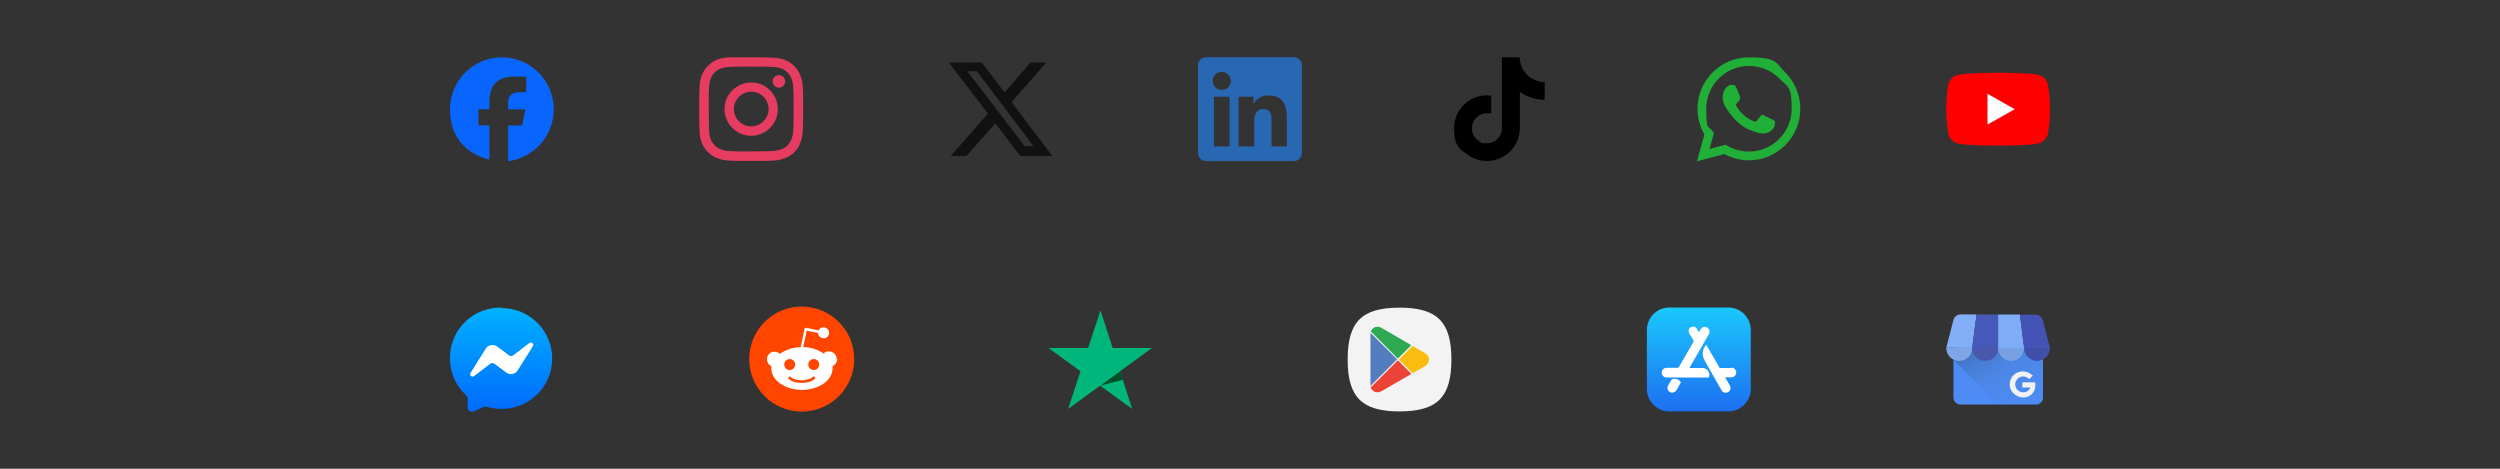 <?xml version="1.0" encoding="UTF-8"?>
<svg id="Layer_1" xmlns="http://www.w3.org/2000/svg" xmlns:xlink="http://www.w3.org/1999/xlink" version="1.1" viewBox="0 0 1600 300">
  <rect x="0" y="0" width="1600" height="300" fill="#333333" stroke="none"/>
  <!-- Generator: Adobe Illustrator 29.6.1, SVG Export Plug-In . SVG Version: 2.1.1 Build 9)  -->
  <defs>
    <style>
      .st0 {
        fill: none;
      }

      .st1 {
        fill: #4050a9;
      }

      .st2 {
        fill: #111;
      }

      .st3, .st4, .st5, .st6 {
        fill-rule: evenodd;
      }

      .st3, .st7 {
        fill: #fff;
      }

      .st4, .st8 {
        fill: #20b038;
      }

      .st9 {
        fill: #e53c5f;
      }

      .st10 {
        fill: #4354b6;
      }

      .st11 {
        fill: #2867b2;
      }

      .st12 {
        fill: #547dbf;
      }

      .st13 {
        fill: #82aff7;
      }

      .st14 {
        fill: #fbbc12;
      }

      .st15 {
        fill: #0866ff;
      }

      .st16 {
        fill: #f1f1f2;
      }

      .st17 {
        fill: #4d8cf5;
      }

      .st18 {
        fill: #4958ad;
      }

      .st19 {
        fill: #4759b8;
      }

      .st20 {
        fill: red;
      }

      .st21 {
        fill: #ff4500;
      }

      .st22 {
        fill: #eb4335;
      }

      .st23 {
        fill: #30a953;
      }

      .st24 {
        fill: #80adf7;
      }

      .st5 {
        fill: url(#linear-gradient1);
      }

      .st6 {
        fill: url(#linear-gradient2);
      }

      .st25 {
        fill: #78a1e4;
      }

      .st26 {
        fill: #f3f3f3;
      }

      .st27 {
        fill: #005128;
      }

      .st28 {
        fill: url(#linear-gradient);
        isolation: isolate;
        opacity: .5;
      }

      .st29 {
        fill: #7ea5e5;
      }

      .st30 {
        fill: #00b67a;
      }
    </style>
    <symbol id="icon_2" viewBox="0 0 48 48">
      <g>
        <circle class="st21" cx="24" cy="24" r="24"/>
        <path class="st7" d="M40,24c0-1.9-1.6-3.5-3.5-3.5s-1.8.4-2.4,1c-2.8-1.9-6-2.9-9.4-3l1.6-7.5,5.2,1.1c0,1.4,1.2,2.4,2.6,2.4s2.4-1.2,2.4-2.6-1.2-2.4-2.6-2.4-1.7.6-2.1,1.4l-5.8-1.2c-.3,0-.7,0-.7.5l-1.8,8.4c-3.4,0-6.7,1.1-9.5,3-1.4-1.3-3.6-1.3-4.9,0-1.3,1.4-1.3,3.6,0,4.9.3.3.6.5,1,.7v1.1c0,5.4,6.3,9.8,14,9.8s14-4.4,14-9.8v-1.1c1.3-.6,2.1-1.8,2.1-3.2h-.2ZM16,26.5c0-1.4,1.1-2.5,2.5-2.5s2.5,1.1,2.5,2.5-1.1,2.5-2.5,2.5-2.5-1.1-2.5-2.5ZM29.9,33.1c-1.7,1.7-5,1.8-5.9,1.8s-4.2-.1-5.9-1.8c-.3-.3-.3-.7,0-.9.3-.3.7-.3.9,0,1.1,1.1,3.4,1.5,5,1.5s3.9-.4,5-1.5c.2-.3.7-.3.9,0,.3.2.3.7,0,.9h0ZM29.5,29c-1.4,0-2.5-1.1-2.5-2.5s1.1-2.5,2.5-2.5,2.5,1.1,2.5,2.5-1.1,2.5-2.5,2.5Z"/>
      </g>
    </symbol>
    <linearGradient id="linear-gradient" x1="1297.3" y1="-1082.5" x2="1274" y2="-1038.1" gradientTransform="translate(0 -820) scale(1 -1)" gradientUnits="userSpaceOnUse">
      <stop offset="0" stop-color="#507ebf" stop-opacity="0"/>
      <stop offset="0" stop-color="#4f7cbc" stop-opacity="0"/>
      <stop offset=".3" stop-color="#4b77b5" stop-opacity=".2"/>
      <stop offset=".6" stop-color="#466fa9" stop-opacity=".4"/>
      <stop offset=".8" stop-color="#3e6398" stop-opacity=".7"/>
      <stop offset="1" stop-color="#375888"/>
    </linearGradient>
    <linearGradient id="linear-gradient1" x1="-3552.2" y1="-1118.3" x2="-3485.8" y2="-1118.3" gradientTransform="translate(-31 -3288.9) rotate(-90) scale(1 -1)" gradientUnits="userSpaceOnUse">
      <stop offset="0" stop-color="#1d6ff2"/>
      <stop offset="1" stop-color="#1ac8fc"/>
    </linearGradient>
    <linearGradient id="linear-gradient2" x1="320.7" y1="-136.2" x2="320.7" y2="-202.7" gradientTransform="translate(0 60.7) scale(1 -1)" gradientUnits="userSpaceOnUse">
      <stop offset="0" stop-color="#00b2ff"/>
      <stop offset="1" stop-color="#006aff"/>
    </linearGradient>
  </defs>
  <g>
    <g id="Layer_2">
      <g id="VB-24px_expanded">
        <g id="ic_facebook">
          <path class="st0" d="M281.3,30h79.7v79.7h-79.7V30h0Z"/>
          <g id="Logo">
            <path id="Initiator" class="st15" d="M354.4,69.9c0-18.3-14.9-33.2-33.2-33.2s-33.2,14.9-33.2,33.2,10.6,28.6,25.2,32.2v-21.9h-7v-10.3h7v-4.3c0-11.3,5-16.6,16.3-16.6s5.6.3,7.3.7v9.3h-4c-5.3,0-7.6,2-7.6,7.3v3.7h11l-2,10.3h-9v22.9c16.6-2.3,29.2-16.3,29.2-33.2h0Z"/>
          </g>
        </g>
      </g>
    </g>
    <g id="Layer_2-2">
      <g id="VB-24px_expanded-2">
        <g id="ic_instagram">
          <path class="st0" d="M440.9,30h79.7v79.7h-79.7V30h0Z"/>
          <g>
            <path class="st9" d="M513.8,56.2c0-2.7-.6-5.4-1.6-8-.8-2.2-2.1-4.2-3.8-5.9-1.7-1.7-3.7-3-5.9-3.9-2.6-.9-5.3-1.5-8.1-1.5-3.6-.2-4.7-.2-13.7-.2h0c-9,0-10.2,0-13.7,0-2.8,0-5.5.6-8.1,1.5-2.2.9-4.1,2.2-5.7,3.9-1.8,1.7-3.1,3.7-4,5.9-1,2.6-1.5,5.3-1.5,8.1-.2,3.5-.2,4.7-.2,13.7s0,10.1.2,13.7c0,2.8.6,5.5,1.5,8.1.9,2.2,2.3,4.2,4,5.8,1.6,1.7,3.5,3,5.7,3.8,2.6,1,5.3,1.5,8.1,1.6,3.5.2,4.7.2,13.7.2s10.1,0,13.7-.2c2.8,0,5.5-.6,8.1-1.6,4.5-1.7,8-5.2,9.7-9.7,1-2.6,1.5-5.3,1.6-8.1.2-3.6.2-4.7.2-13.7s0-10.2-.2-13.7h0ZM507.7,83c0,2.1-.4,4.2-1.2,6.2-1.1,2.9-3.4,5.2-6.3,6.3-2,.7-4.1,1.1-6.2,1.2-3.5,0-4.6.2-13.3.2s-10,0-13.3-.2c-2.1,0-4.2-.4-6.2-1.2-1.4-.5-2.8-1.4-3.8-2.5-1.1-1.1-2-2.4-2.5-3.8-.7-2-1.1-4.1-1.1-6.2,0-3.5-.2-4.6-.2-13.3s0-10,.2-13.3c0-2.1.4-4.2,1.1-6.2.5-1.4,1.4-2.8,2.5-3.8,1.1-1.1,2.4-2,3.8-2.5,2-.7,4.1-1.1,6.2-1.1,3.3-.2,4.6-.2,13.3-.2s10,0,13.3.2c2.1,0,4.2.4,6.2,1.1,1.4.5,2.7,1.4,3.8,2.5,1.1,1.1,1.9,2.4,2.5,3.8.7,2,1.1,4.1,1.2,6.2.2,3.3.2,4.6.2,13.3s0,10-.2,13.3Z"/>
            <path class="st9" d="M480.8,52.8c-9.4,0-17.1,7.6-17.1,17s7.6,17.1,17,17.1,17.1-7.6,17.1-17h0c0-9.5-7.6-17.1-17-17.1ZM480.8,80.9c-6.1,0-11.1-5-11.1-11.1s5-11.1,11.1-11.1,11.1,5,11.1,11.1-5,11-11.1,11.1Z"/>
            <path class="st9" d="M498.5,48.1c-2.2,0-4,1.8-4,4s1.8,4,4,4,4-1.8,4-4-1.8-4-4-4Z"/>
          </g>
        </g>
      </g>
    </g>
    <g id="Layer_2-3">
      <g id="VB-24px_expanded-3">
        <g id="ic_linkedin">
          <path class="st0" d="M760.1,30h79.7v79.7h-79.7V30Z"/>
          <path class="st11" d="M828,36.6h-56.1c-2.9,0-5.2,2.3-5.2,5.2h0v56.1c0,2.9,2.3,5.2,5.2,5.2h56.1c2.9,0,5.2-2.3,5.2-5.2v-56.1c0-2.9-2.3-5.2-5.2-5.2ZM786.9,93.7h-10v-31.8h10v31.8ZM787.7,51.8c0,3.2-2.6,5.8-5.8,5.8s-5.8-2.6-5.8-5.8,2.6-5.8,5.8-5.8h0c3.2,0,5.7,2.5,5.8,5.6h0v.2ZM823.8,93.7h-10v-15.5c0-3.8,0-8.4-5.1-8.4s-6,4-6,8.2v15.7h-10v-31.8h9.5v4.4h.2c1.9-3.3,5.5-5.3,9.3-5.2,10,0,11.9,6.6,11.9,15.1v17.5h.2Z"/>
        </g>
      </g>
    </g>
    <g id="Layer_2-4">
      <g id="VB-24px_expanded-4">
        <g id="ic_youtube">
          <path class="st0" d="M1239,30h79.7v79.7h-79.7V30Z"/>
          <g>
            <path class="st20" d="M1310.6,53.8c-.8-2.9-3-5.1-5.9-5.9-5.2-1.3-25.9-1.3-25.9-1.3,0,0-20.8,0-25.9,1.4-2.8.7-5.1,2.9-5.9,5.7-1,5.3-1.4,10.7-1.4,16.1s.4,10.8,1.4,16.1c.8,2.9,3,5.1,5.9,5.9,5.2,1.4,25.9,1.4,25.9,1.4,0,0,20.8,0,25.9-1.4,2.9-.8,5.1-3,5.9-5.9,1-5.3,1.4-10.7,1.4-16.1s-.4-10.8-1.4-16.1h0Z"/>
            <polygon class="st7" points="1272 79.7 1289.4 69.9 1272 60 1272 79.7"/>
          </g>
        </g>
      </g>
    </g>
    <g id="VB-24px_expanded-5">
      <g id="ic_x">
        <path class="st0" d="M600.5,30h79.7v79.7h-79.7V30Z"/>
        <path class="st2" d="M659.5,40h10.1l-22.2,25.4,26.1,34.4h-20.5l-16-20.9-18.4,20.9h-10.1l23.8-27.1-25.1-32.7h21.1l14.6,19.1,16.7-19.1h0ZM655.9,93.6h5.6l-36.3-48h-6.1l36.8,48h0Z"/>
      </g>
    </g>
    <g id="c">
      <g id="d">
        <path class="st0" d="M1079.4,30h79.7v79.7h-79.7V30h0Z"/>
        <g>
          <path id="e" class="st8" d="M1086.1,103.1l4.7-17.1c-2.9-5-4.4-10.7-4.4-16.4,0-18.1,14.8-32.9,32.9-32.9s17.1,3.4,23.3,9.7c6.2,6.2,9.6,14.5,9.6,23.3,0,18.1-14.8,32.9-32.9,32.9h0c-5.5,0-10.9-1.4-15.7-4l-17.5,4.6h0ZM1104.4,92.6l1,.6c4.2,2.5,9,3.8,13.9,3.8h0c15.1,0,27.4-12.3,27.4-27.4s-2.9-14.2-8-19.4c-5.2-5.2-12-8-19.4-8-15,0-27.3,12.3-27.3,27.4s1.4,10.2,4.2,14.6l.7,1-2.8,10.1,10.4-2.7h-.1Z"/>
          <path id="f" class="st4" d="M1111.1,55.8c-.6-1.4-1.3-1.4-1.9-1.4h-1.6c-.5,0-1.4.2-2.2,1-.8.8-2.9,2.8-2.9,6.9s3,8,3.4,8.5c.4.6,5.7,9.1,14.1,12.4,6.9,2.8,8.4,2.2,9.9,2.1s4.9-2,5.5-3.9c.7-1.9.7-3.6.5-3.9s-.8-.6-1.6-1-4.9-2.4-5.6-2.7-1.3-.4-1.9.4-2.1,2.7-2.6,3.2c-.5.6-1,.6-1.8.2s-3.5-1.3-6.6-4.1c-2.5-2.2-4.1-4.9-4.6-5.7-.5-.8,0-1.3.4-1.7s.8-1,1.2-1.4.5-.8.8-1.4c.3-.6,0-1,0-1.4s-1.8-4.5-2.5-6.1h0Z"/>
        </g>
      </g>
    </g>
    <g id="VB-24px_expanded-6">
      <g id="ic_tiktok">
        <path class="st0" d="M919.7,30h79.7v79.7h-79.7V30Z"/>
        <path d="M979.9,50c-3.6-2.3-6.1-6.1-7-10.4-.2-.9-.3-1.9-.3-2.9h-11.4v45.8c-.2,5.1-4.4,9.2-9.6,9.2s-3.1-.4-4.5-1.1c-3.1-1.6-5.1-4.8-5.1-8.5,0-5.3,4.3-9.6,9.6-9.6s1.9.2,2.8.4v-11.7c-.9,0-1.9-.2-2.8-.2-11.6,0-21,9.4-21,21s3.6,13.4,9,17.2c3.4,2.4,7.6,3.8,12.1,3.8,11.6,0,21-9.4,21-21v-23.2c4.5,3.2,10,5.1,15.9,5.1v-11.4c-3.2,0-6.1-1-8.7-2.6h0Z"/>
      </g>
    </g>
  </g>
  <g>
    <g id="Layer_2-5">
      <g id="VB-24px_expanded-7">
        <g id="ic_GMB">
          <path class="st0" d="M1239,190.3h79.7v79.7h-79.7v-79.7Z"/>
          <g>
            <rect class="st17" x="1250.2" y="220.5" width="57.3" height="38.4" rx="4.4" ry="4.4"/>
            <path class="st28" d="M1302.8,258.9h-23.9l-28.8-28.8v-5c0-2.6,2.1-4.6,4.6-4.6h48c2.5,0,4.6,2.1,4.6,4.6v29.2c0,2.6-2.1,4.6-4.6,4.7h.1Z"/>
            <path class="st16" d="M1302.6,245.2v-.5h-8.3v3.3h5c0,.6-.4,1.2-.9,1.7-.9.9-2.2,1.4-3.5,1.4h0c-1.4,0-2.8-.6-3.8-1.6-1.9-2.1-1.8-5.3.3-7.2,1.9-1.8,4.9-1.8,6.9,0l.4.4,2.3-2.4-.5-.3c-1.6-1.5-3.7-2.3-5.8-2.3h0c-2.2,0-4.4.8-6,2.3-1.6,1.6-2.5,3.7-2.5,6s.9,4.3,2.5,5.8h0c1.7,1.6,3.9,2.5,6.2,2.6h0c2.1,0,4.1-.8,5.6-2.3,1.4-1.4,2.1-3.3,2.1-5.2s0-1.2-.2-1.7h.2Z"/>
            <path class="st13" d="M1265,201.3l-2.8,21.3h-16.6l4.6-17.8c.5-2,2.3-3.4,4.4-3.6h10.4Z"/>
            <polygon class="st19" points="1278.8 201.3 1278.8 222.7 1262.2 222.7 1265 201.3 1278.8 201.3"/>
            <polygon class="st24" points="1295.4 222.7 1278.8 222.7 1278.8 201.3 1292.8 201.3 1295.4 222.7"/>
            <path class="st10" d="M1312,222.7h-16.6l-2.7-21.3h10.3c2.1.1,3.8,1.6,4.4,3.6l4.6,17.8h0Z"/>
            <path class="st29" d="M1262.2,222.7c0,4.6-3.7,8.3-8.3,8.3s-8.3-3.7-8.3-8.3h16.6Z"/>
            <path class="st18" d="M1278.8,222.7c0,4.6-3.7,8.3-8.3,8.3s-8.3-3.7-8.3-8.3h16.6Z"/>
            <path class="st25" d="M1295.4,222.7c0,4.6-3.7,8.3-8.3,8.3s-8.3-3.7-8.3-8.3h16.6Z"/>
            <path class="st1" d="M1312,222.7c0,4.6-3.7,8.3-8.3,8.3s-8.3-3.7-8.3-8.3h16.6Z"/>
          </g>
        </g>
      </g>
    </g>
    <g id="c-2">
      <g id="d-2">
        <path class="st0" d="M855.9,190.3h79.7v79.7h-79.7v-79.7Z"/>
        <g>
          <path class="st26" d="M862.5,230.1c0-24.2,9.1-33.2,33.2-33.2s33.2,9.1,33.2,33.2-9.1,33.2-33.2,33.2-33.2-9.1-33.2-33.2"/>
          <g>
            <path class="st23" d="M903.2,220.9l-8.6,8.6-17.3-17.4c.4-.9,1.1-1.8,2-2.4,2.9-1.5,5.1.3,5.3.4.2.1,15.9,9.2,18.6,10.8h0Z"/>
            <path class="st22" d="M903.3,239.3c-2.4,1.4-18.5,10.7-18.7,10.8-.2,0-2.4,1.9-5.3.4-.9-.6-1.7-1.5-2.1-2.5l17.4-17.4,8.7,8.7h0Z"/>
            <path class="st14" d="M914.5,230.2c0,1.6-.8,3-2.1,3.9l-8.3,4.8-8.8-8.8,8.7-8.7,8.5,4.9c1.3.9,2.1,2.3,2.1,4h-.1Z"/>
            <path class="st12" d="M894.1,230l-17,17v-34l17.1,17h0Z"/>
          </g>
        </g>
      </g>
    </g>
    <g id="c-3">
      <g id="d-3">
        <path class="st0" d="M1047.4,190.3h79.7v79.7h-79.7v-79.7Z"/>
        <g>
          <path class="st5" d="M1120.5,211.3v37.6c0,7.9-6.4,14.4-14.4,14.4h-37.7c-7.9,0-14.4-6.4-14.4-14.4h0v-37.7c0-7.9,6.4-14.4,14.4-14.4h37.7c7.9,0,14.4,6.4,14.4,14.4h0Z"/>
          <g>
            <path class="st7" d="M1108.1,235.5h-7.5l-8.6-14.9c-2.5,2.7-3,6.7-1.1,9.9.4.7,1,1.9,1.8,3.4l9.1,15.9c.8,1.5,2.7,2,4.2,1.1,1.5-.8,2-2.7,1.1-4.2l-3-5.2h4c1.7,0,3.1-1.4,3.1-3.1s-1.4-3.1-3.1-3.1h0v.2Z"/>
            <path class="st7" d="M1089.7,235.5h-8.5l12.5-21.7c.8-1.5.3-3.3-1.1-4.2s-3.3-.3-4.2,1.1l-1.1,1.9-1.3-2.2h0c-.8-1.4-2.6-1.8-3.9-1s-1.8,2.6-1,3.9l3,5-9.9,17.1h-7.6c-1.7,0-3.1,1.4-3.1,3.1s1.4,3.1,3.1,3.1h27.1c.2-.5.3-1.1.3-1.7h0c0-2.5-2-4.4-4.4-4.4h0Z"/>
            <path class="st7" d="M1072,242.4c-.8,0-1.5.2-2.2.5l-2.2,3.8c-.8,1.5-.3,3.3,1.1,4.2,1.4.8,3.3.3,4.2-1.1l2.9-5.1c-.8-1.4-2.3-2.2-3.9-2.2h0Z"/>
          </g>
        </g>
      </g>
    </g>
    <g id="Layer_2-6">
      <g id="VB-24px_open_files">
        <g id="ic_Messenger">
          <path class="st0" d="M281.3,190.3h79.7v79.7h-79.7v-79.7h0Z"/>
          <g id="Messenger">
            <path id="Bubble_Solid" class="st6" d="M321.2,196.9c-17.7-.6-32.6,13.2-33.2,30.9v1.4c-.1,9.1,3.7,17.8,10.4,23.9.5.5.9,1.1.9,1.9v5.9c0,1.5,1.3,2.6,2.8,2.6s.7,0,1-.2l6.6-2.9c.6-.2,1.2-.2,1.8,0,3.1.8,6.4,1.3,9.6,1.3,17.8,0,32.3-14.4,32.3-32.2s-14.4-32.3-32.2-32.3h0v-.3Z"/>
            <path id="Bolt" class="st3" d="M301.2,238.6l9.7-15.5c1.5-2.3,4.5-3,6.9-1.6.1,0,.2.2.3.2l7.8,5.8c.7.5,1.7.5,2.4,0l10.5-8c.7-.5,1.7-.4,2.2.3.4.5.4,1.3,0,1.8l-9.7,15.5c-1.5,2.3-4.5,3-6.9,1.6-.1,0-.2-.2-.3-.2l-7.8-5.8c-.7-.5-1.7-.5-2.4,0l-10.5,8c-.7.5-1.7.4-2.2-.3-.4-.5-.4-1.3,0-1.8Z"/>
          </g>
        </g>
      </g>
    </g>
    <g>
      <use width="48" height="48" transform="translate(479.5 196.2) scale(1.4)" xlink:href="#icon_2"/>
      <rect class="st0" x="472.8" y="190.3" width="79.7" height="79.7"/>
    </g>
    <g>
      <g>
        <path class="st30" d="M737.5,222.7h-25.4l-7.8-24.1-7.9,24.1h-25.4l20.5,14.9-7.9,24.1,20.5-14.9,20.5,14.9-7.8-24.1,20.5-14.9h.2Z"/>
        <path class="st27" d="M718.7,243.1l-1.8-5.5-12.7,9.2,14.4-3.7h0Z"/>
      </g>
      <rect class="st0" x="664.4" y="190.3" width="79.7" height="79.7"/>
    </g>
  </g>
</svg>